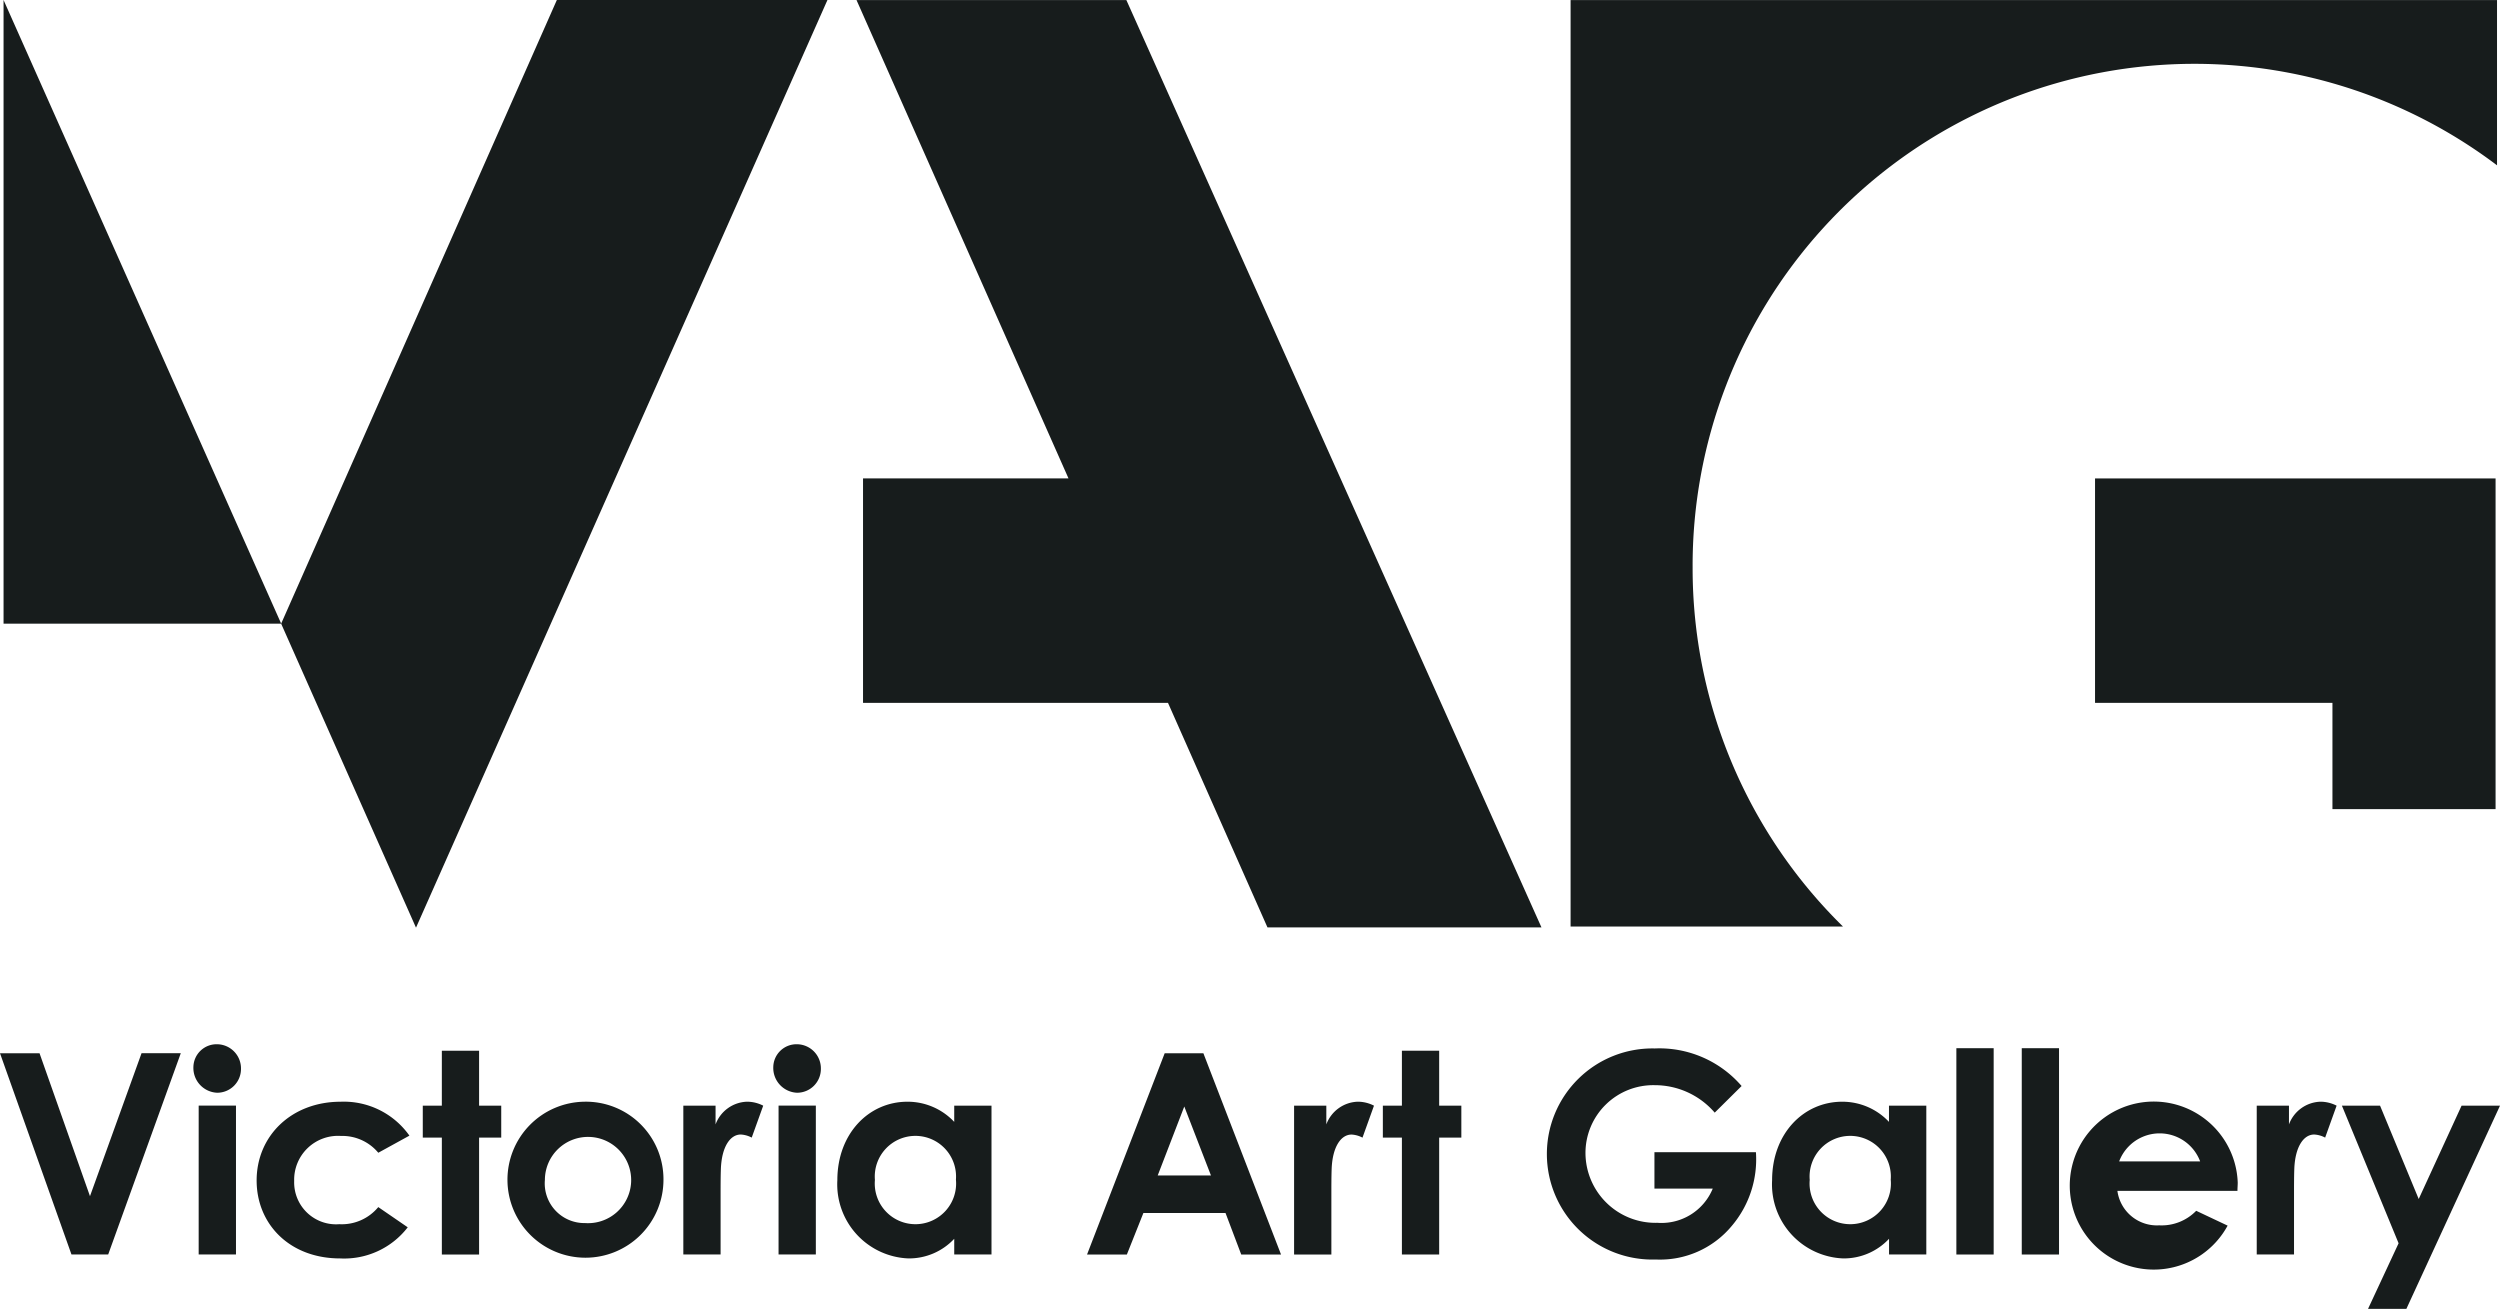<svg xmlns="http://www.w3.org/2000/svg" xmlns:xlink="http://www.w3.org/1999/xlink" width="189.093" height="99" viewBox="0 0 189.093 99">
    <defs>
        <clipPath id="clip-path">
            <rect id="Rectangle_226" data-name="Rectangle 226" width="189.093" height="99" fill="#171c1c"/>
        </clipPath>
    </defs>
    <g id="Group_868" data-name="Group 868" transform="translate(0 0)">
        <path id="Path_317" data-name="Path 317" d="M.135,0V47.173h21Z" transform="translate(0.134)" fill="#171c1c"/>
        <path id="Path_318" data-name="Path 318" d="M31.521,0,10.667,47.173l10.2,22.993L51.988,0Z" transform="translate(10.598)" fill="#171c1c"/>
        <path id="Path_319" data-name="Path 319" d="M32.5,0,48.534,36.181H32.993V53.157H56.059L63.583,70.14H84.307L52.911,0Z" transform="translate(32.284 0.004)" fill="#171c1c"/>
        <path id="Path_320" data-name="Path 320" d="M79.491,18.153V35.127H97.448v8.038h12.338V18.153Z" transform="translate(78.972 18.035)" fill="#171c1c"/>
        <g id="Group_867" data-name="Group 867" transform="translate(0 0)">
            <g id="Group_866" data-name="Group 866" clip-path="url(#clip-path)">
                <path id="Path_321" data-name="Path 321" d="M68.822,42.944A37.957,37.957,0,0,1,129.665,12.5V0H59.592V70.074h20.6A37.951,37.951,0,0,1,68.822,42.944" transform="translate(59.203 0.004)" fill="#171c1c"/>
                <path id="Path_322" data-name="Path 322" d="M0,39.962H2.99L6.806,50.774l3.9-10.813h2.968L8.183,55.184H5.406Z" transform="translate(0 39.702)" fill="#171c1c"/>
                <path id="Path_323" data-name="Path 323" d="M10.94,41.488a1.8,1.8,0,0,1-1.8,1.8,1.878,1.878,0,0,1-1.8-1.952,1.755,1.755,0,0,1,1.8-1.716,1.829,1.829,0,0,1,1.8,1.866m-3.2,2.777h2.821V55.522H7.739Z" transform="translate(7.288 39.364)" fill="#171c1c"/>
                <path id="Path_324" data-name="Path 324" d="M21.166,51.3a6.067,6.067,0,0,1-5.109,2.354c-3.837,0-6.319-2.609-6.319-5.895,0-3.371,2.629-5.958,6.361-5.958a6.072,6.072,0,0,1,5.195,2.566l-2.354,1.294A3.538,3.538,0,0,0,16.12,44.39,3.319,3.319,0,0,0,12.578,47.8a3.17,3.17,0,0,0,3.415,3.265,3.581,3.581,0,0,0,2.946-1.294Z" transform="translate(9.673 41.53)" fill="#171c1c"/>
                <path id="Path_325" data-name="Path 325" d="M17.483,39.866H20.3v4.156h1.675v2.416H20.3V55.28H17.483V46.438H16.041V44.022h1.441Z" transform="translate(15.937 39.607)" fill="#171c1c"/>
                <path id="Path_326" data-name="Path 326" d="M31.059,47.717A5.9,5.9,0,1,1,25.081,41.8a5.866,5.866,0,0,1,5.978,5.915m-8.969,0a3,3,0,0,0,3.032,3.265,3.263,3.263,0,1,0-3.032-3.265" transform="translate(19.124 41.53)" fill="#171c1c"/>
                <path id="Path_327" data-name="Path 327" d="M28.365,43.518A2.627,2.627,0,0,1,30.739,41.8a2.677,2.677,0,0,1,1.23.3L31.1,44.515a1.99,1.99,0,0,0-.827-.233c-.805,0-1.441.933-1.505,2.588-.022.614-.022,1.314-.022,1.928v4.559H25.927V42.1h2.438Z" transform="translate(25.758 41.53)" fill="#171c1c"/>
                <path id="Path_328" data-name="Path 328" d="M32.942,41.488a1.8,1.8,0,0,1-1.8,1.8,1.878,1.878,0,0,1-1.8-1.952,1.756,1.756,0,0,1,1.8-1.716,1.827,1.827,0,0,1,1.8,1.866m-3.2,2.777h2.819V55.522H29.741Z" transform="translate(29.147 39.364)" fill="#171c1c"/>
                <path id="Path_329" data-name="Path 329" d="M40.612,52.168a4.676,4.676,0,0,1-3.477,1.485,5.607,5.607,0,0,1-5.364-5.917c0-3.518,2.374-5.935,5.3-5.935a4.838,4.838,0,0,1,3.54,1.525V42.1h2.819V53.356H40.612Zm-6-4.451a3.077,3.077,0,1,0,6.128-.022,3.074,3.074,0,1,0-6.128.022" transform="translate(31.564 41.53)" fill="#171c1c"/>
                <path id="Path_330" data-name="Path 330" d="M47.118,39.962h2.926l5.873,15.224h-3.01l-1.188-3.14H45.507l-1.25,3.14H41.245ZM48.6,43.991,46.59,49.206h4.027Z" transform="translate(40.976 39.702)" fill="#171c1c"/>
                <path id="Path_331" data-name="Path 331" d="M51.539,43.518A2.627,2.627,0,0,1,53.913,41.8a2.677,2.677,0,0,1,1.23.3l-.869,2.418a1.99,1.99,0,0,0-.827-.233c-.805,0-1.441.933-1.505,2.588-.022.614-.022,1.314-.022,1.928v4.559H49.1V42.1h2.438Z" transform="translate(48.781 41.53)" fill="#171c1c"/>
                <path id="Path_332" data-name="Path 332" d="M53.91,39.866h2.819v4.156h1.677v2.416H56.729V55.28H53.91V46.438H52.469V44.022H53.91Z" transform="translate(52.126 39.607)" fill="#171c1c"/>
                <path id="Path_333" data-name="Path 333" d="M74.506,47.625A7.779,7.779,0,0,1,72.682,53.2a7.056,7.056,0,0,1-5.745,2.544,7.985,7.985,0,1,1-.086-15.964,8.21,8.21,0,0,1,6.572,2.841L71.39,44.635a5.976,5.976,0,0,0-4.517-2.077,5.129,5.129,0,0,0-5.259,5.151,5.3,5.3,0,0,0,5.45,5.259,4.192,4.192,0,0,0,4.176-2.586h-4.41V47.625Z" transform="translate(58.307 39.522)" fill="#171c1c"/>
                <path id="Path_334" data-name="Path 334" d="M76.081,52.168A4.676,4.676,0,0,1,72.6,53.653a5.607,5.607,0,0,1-5.364-5.917c0-3.518,2.374-5.935,5.3-5.935a4.841,4.841,0,0,1,3.54,1.525V42.1H78.9V53.356H76.081Zm-6-4.451a3.077,3.077,0,1,0,6.128-.022,3.074,3.074,0,1,0-6.128.022" transform="translate(66.801 41.53)" fill="#171c1c"/>
                <rect id="Rectangle_224" data-name="Rectangle 224" width="2.821" height="15.605" transform="translate(147.974 79.283)" fill="#171c1c"/>
                <rect id="Rectangle_225" data-name="Rectangle 225" width="2.819" height="15.605" transform="translate(152.92 79.283)" fill="#171c1c"/>
                <path id="Path_335" data-name="Path 335" d="M90.037,51.173a6.354,6.354,0,1,1,.764-3.265c0,.253-.02.381-.02.636H81.7a3.015,3.015,0,0,0,3.16,2.607,3.646,3.646,0,0,0,2.8-1.1ZM87.96,46.317a3.273,3.273,0,0,0-6.128,0Z" transform="translate(78.454 41.53)" fill="#171c1c"/>
                <path id="Path_336" data-name="Path 336" d="M88.064,43.518A2.627,2.627,0,0,1,90.438,41.8a2.677,2.677,0,0,1,1.23.3L90.8,44.515a1.99,1.99,0,0,0-.827-.233c-.805,0-1.441.933-1.505,2.588-.022.614-.022,1.314-.022,1.928v4.559H85.626V42.1h2.438Z" transform="translate(85.067 41.53)" fill="#171c1c"/>
                <path id="Path_337" data-name="Path 337" d="M88.857,41.951h2.885l2.924,7.061,3.243-7.061h2.906L93.733,57.322h-2.9l2.312-4.962Z" transform="translate(88.278 41.678)" fill="#171c1c"/>
            </g>
        </g>
    </g>
</svg>
